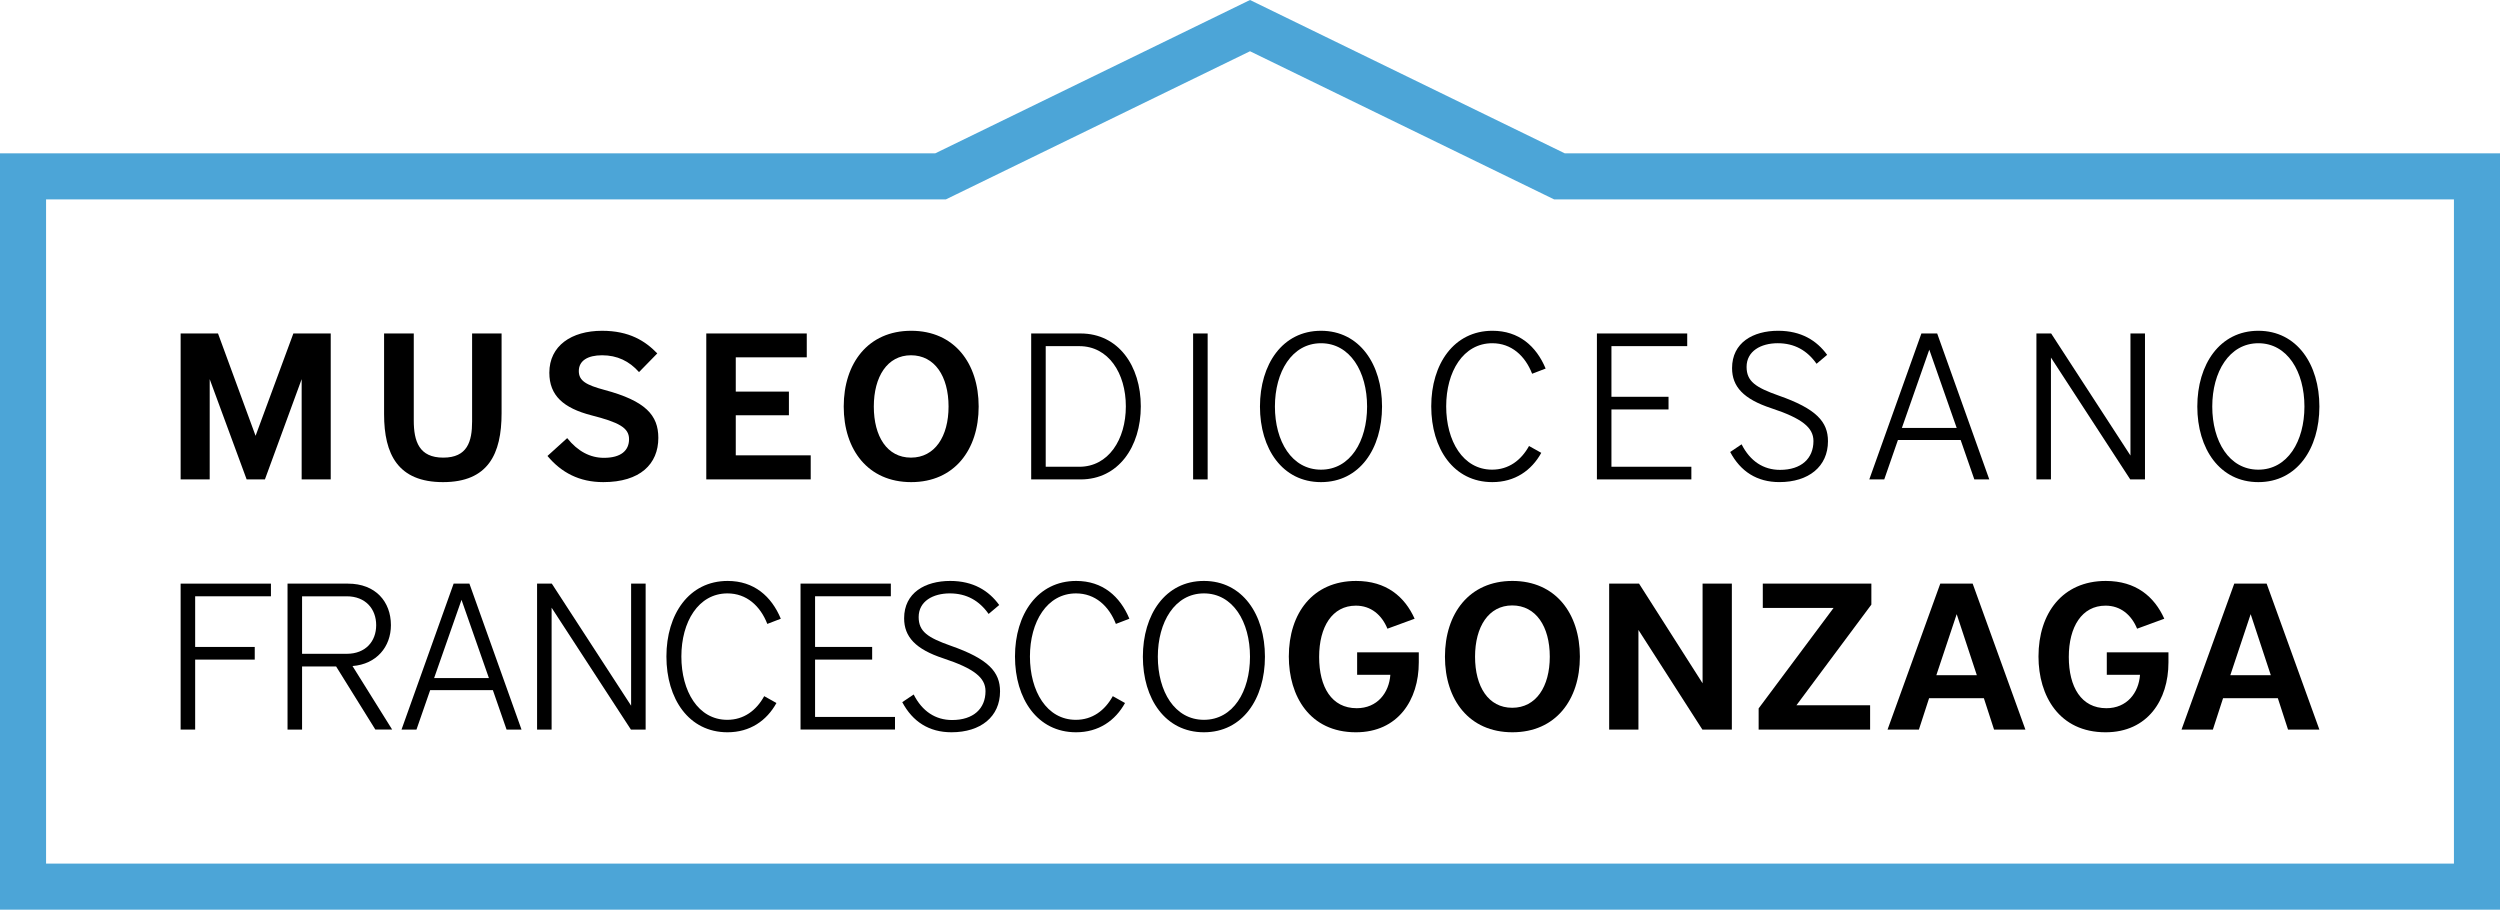 <?xml version="1.0" encoding="UTF-8"?><svg id="Livello_1" xmlns="http://www.w3.org/2000/svg" viewBox="0 0 3255.79 1184.65"><defs><style>.cls-1,.cls-2{stroke-width:0px;}.cls-2{fill:#4ca5d7;}</style></defs><path class="cls-2" d="m1627.9,66.74l383.71,186.92,12.44,6.06h1171.75v864.93H60V259.72h1171.75l12.44-6.06,383.71-186.92m0-66.74l-409.98,199.72H0v984.93h3255.79V199.72h-1217.91L1627.9,0h0Z"/><path class="cls-1" d="m392.85,624.36v-130.58l-47.85,130.58h-23.79l-48.12-130.58v130.58h-37.85v-190.07h48.67l48.93,133.29,49.21-133.29h48.66v190.07h-37.85Z"/><path class="cls-1" d="m614.83,434.29h38.39v103.82c0,53.26-17.57,89.77-76.24,89.77s-76.78-36.23-76.78-88.41v-105.17h38.66v113.28c0,27.31,7.03,48.4,38.39,48.4s37.58-20.82,37.58-47.04v-114.63Z"/><path class="cls-1" d="m832.2,484.58c-12.71-14.33-28.39-21.9-48.12-21.9-18.66,0-30.28,7.03-30.28,20.55,0,12.71,9.46,18.12,33.52,24.6,53.53,14.33,70.03,32.98,70.03,62.45,0,34.07-23.79,57.59-71.65,57.59-31.36,0-54.61-12.44-72.73-34.07l25.69-23.25c13.79,17.3,30.01,25.68,47.85,25.68,22.17,0,32.71-9.46,32.71-24.33s-13.25-21.9-49.21-31.09c-36.23-9.46-54.61-25.68-54.61-55.42,0-35.15,28.93-54.61,68.67-54.61,35.42,0,56.23,13.25,71.91,29.47l-23.79,24.34Z"/><path class="cls-1" d="m919.8,624.36v-190.07h130.86v31.09h-92.46v44.61h69.21v30.82h-69.21v52.18h97.6v31.36h-135.99Z"/><path class="cls-1" d="m1098.79,529.46c0-56.23,31.63-98.68,87.87-98.68s87.87,42.45,87.87,98.68-31.63,98.42-87.87,98.42-87.87-42.18-87.87-98.42Zm136.53,0c0-39.47-18.12-66.78-48.94-66.78s-48.4,27.85-48.4,66.78,17.3,66.51,48.4,66.51,48.94-27.58,48.94-66.51Z"/><path class="cls-1" d="m1342.93,624.36v-190.07h64.35c49.2,0,78.41,42.18,78.41,94.9s-29.2,95.17-78.41,95.17h-64.35Zm62.72-16.49c37.85,0,60.56-35.42,60.56-78.67s-22.71-78.41-60.56-78.41h-43.8v157.08h43.8Z"/><path class="cls-1" d="m1553.81,624.36v-190.07h18.93v190.07h-18.93Z"/><path class="cls-1" d="m1640.87,529.46c0-54.88,29.2-98.68,79.49-98.68s79.49,43.8,79.49,98.68-29.2,98.42-79.49,98.42-79.49-43.53-79.49-98.42Zm139.51,0c0-45.42-22.17-82.46-60.02-82.46s-60.02,37.31-60.02,82.46,21.9,82.2,60.02,82.2,60.02-37.04,60.02-82.2Z"/><path class="cls-1" d="m2007.22,589.75c-12.7,22.99-34.33,38.12-63.8,38.12-50.29,0-79.49-43.53-79.49-98.69s29.47-98.41,79.76-98.41c34.33,0,57.05,20.01,69.21,49.21l-17.58,6.76c-9.19-23.52-27.03-39.74-51.91-39.74-37.85,0-60.02,37.04-60.02,82.19s21.9,82.46,59.75,82.46c21.63,0,37.85-12.17,48.13-30.82l15.95,8.92Z"/><path class="cls-1" d="m2079.68,624.36v-190.07h117.61v16.49h-98.69v65.97h74.35v16.49h-74.35v74.62h104.09v16.49h-123.01Z"/><path class="cls-1" d="m2268.13,578.67c11.08,21.9,28.39,33.25,50.02,33.25,27.84,0,43.53-14.87,43.53-37.58,0-17.57-14.87-29.47-54.88-42.72-36.23-11.89-51.1-28.12-51.1-52.18,0-33.26,27.31-48.67,60.02-48.67,30.01,0,50.29,12.71,63.8,31.36l-13.79,11.62c-12.17-17.3-28.66-26.77-50.56-26.77s-40.56,10.27-40.56,30.82c0,18.93,11.9,26.76,41.64,37.31,49.48,17.3,64.35,34.33,64.35,59.48,0,32.98-25.14,53.26-63.27,53.26-29.2,0-50.56-13.79-64.08-39.21l14.87-10Z"/><path class="cls-1" d="m2571.21,624.36l-17.84-51.37h-81.65l-17.84,51.37h-19.47l67.86-190.07h20.55l67.86,190.07h-19.47Zm-58.67-168.98l-35.69,101.93h71.38l-35.69-101.93Z"/><path class="cls-1" d="m2774.26,624.36l-103.28-158.7v158.7h-18.92v-190.07h19.19l103.28,158.97v-158.97h18.92v190.07h-19.19Z"/><path class="cls-1" d="m2861.59,529.46c0-54.88,29.2-98.68,79.49-98.68s79.49,43.8,79.49,98.68-29.2,98.42-79.49,98.42-79.49-43.53-79.49-98.42Zm139.51,0c0-45.42-22.17-82.46-60.02-82.46s-60.02,37.31-60.02,82.46,21.9,82.2,60.02,82.2,60.02-37.04,60.02-82.2Z"/><path class="cls-1" d="m235.23,950.14v-190.07h117.61v16.49h-98.68v65.97h77.59v16.49h-77.59v91.12h-18.93Z"/><path class="cls-1" d="m488.83,950.14l-51.1-82.2h-44.34v82.2h-18.93v-190.07h78.68c35.96,0,55.96,23.52,55.96,54.07,0,28.12-18.66,50.83-50.02,53.26l51.64,82.73h-21.9Zm-37.31-98.68c24.6,0,38.39-16.22,38.39-37.31s-13.79-37.58-38.39-37.58h-58.13v74.89h58.13Z"/><path class="cls-1" d="m659.71,950.14l-17.84-51.37h-81.65l-17.84,51.37h-19.47l67.86-190.07h20.55l67.86,190.07h-19.46Zm-58.67-168.98l-35.69,101.93h71.38l-35.69-101.93Z"/><path class="cls-1" d="m821.65,950.14l-103.28-158.7v158.7h-18.93v-190.07h19.19l103.28,158.97v-158.97h18.92v190.07h-19.19Z"/><path class="cls-1" d="m1011.18,915.54c-12.71,22.98-34.34,38.12-63.81,38.12-50.29,0-79.49-43.53-79.49-98.68s29.47-98.41,79.76-98.41c34.34,0,57.05,20,69.21,49.21l-17.57,6.76c-9.19-23.52-27.04-39.74-51.91-39.74-37.85,0-60.02,37.04-60.02,82.19s21.9,82.46,59.75,82.46c21.63,0,37.85-12.17,48.13-30.82l15.95,8.92Z"/><path class="cls-1" d="m1042.55,950.14v-190.07h117.61v16.49h-98.68v65.97h74.35v16.49h-74.35v74.62h104.09v16.49h-123.01Z"/><path class="cls-1" d="m1189.9,904.45c11.08,21.9,28.39,33.25,50.01,33.25,27.85,0,43.53-14.87,43.53-37.58,0-17.58-14.87-29.47-54.88-42.72-36.23-11.89-51.1-28.12-51.1-52.18,0-33.25,27.31-48.66,60.02-48.66,30.01,0,50.29,12.7,63.81,31.36l-13.79,11.63c-12.17-17.3-28.66-26.77-50.56-26.77s-40.55,10.27-40.55,30.82c0,18.92,11.89,26.76,41.64,37.31,49.48,17.3,64.35,34.33,64.35,59.48,0,32.98-25.15,53.26-63.27,53.26-29.2,0-50.56-13.79-64.08-39.2l14.87-10Z"/><path class="cls-1" d="m1465.13,915.54c-12.71,22.98-34.34,38.12-63.81,38.12-50.29,0-79.49-43.53-79.49-98.68s29.47-98.41,79.76-98.41c34.34,0,57.05,20,69.21,49.21l-17.57,6.76c-9.19-23.52-27.04-39.74-51.91-39.74-37.85,0-60.02,37.04-60.02,82.19s21.9,82.46,59.75,82.46c21.63,0,37.85-12.17,48.13-30.82l15.95,8.92Z"/><path class="cls-1" d="m1488.38,855.24c0-54.88,29.2-98.68,79.49-98.68s79.48,43.8,79.48,98.68-29.2,98.41-79.48,98.41-79.49-43.53-79.49-98.41Zm139.51,0c0-45.42-22.17-82.46-60.02-82.46s-60.02,37.31-60.02,82.46,21.9,82.19,60.02,82.19,60.02-37.04,60.02-82.19Z"/><path class="cls-1" d="m1847.7,862.82c0,48.66-27.03,90.84-81.92,90.84-60.29,0-87.33-47.31-87.33-98.68,0-56.5,31.36-98.41,87.6-98.41,39.2,0,63.26,20.28,76.24,49.21l-35.42,12.98c-7.29-17.85-21.36-30.01-41.09-30.01-30.82,0-47.85,27.58-47.85,66.78s16.22,66.78,48.94,66.78c26.76,0,42.17-20,43.8-43.53h-43.26v-29.2h80.3v13.25Z"/><path class="cls-1" d="m1881.78,855.24c0-56.24,31.63-98.68,87.86-98.68s87.87,42.44,87.87,98.68-31.63,98.41-87.87,98.41-87.86-42.17-87.86-98.41Zm136.53,0c0-39.47-18.11-66.78-48.93-66.78s-48.4,27.84-48.4,66.78,17.3,66.51,48.4,66.51,48.93-27.58,48.93-66.51Z"/><path class="cls-1" d="m2217.03,950.14l-83.27-129.78v129.78h-38.12v-190.07h38.93l82.73,129.78v-129.78h38.12v190.07h-38.4Z"/><path class="cls-1" d="m2290.3,950.14v-27.58l97.6-130.86h-92.19v-31.63h141.4v27.31l-97.6,131.12h95.97v31.63h-145.18Z"/><path class="cls-1" d="m2596.89,950.14l-13.25-40.83h-71.37l-13.25,40.83h-40.83l68.67-190.07h42.18l68.67,190.07h-40.83Zm-48.66-150.33l-26.5,79.49h52.72l-26.22-79.49Z"/><path class="cls-1" d="m2824,862.82c0,48.66-27.03,90.84-81.92,90.84-60.29,0-87.33-47.31-87.33-98.68,0-56.5,31.36-98.41,87.6-98.41,39.2,0,63.26,20.28,76.24,49.21l-35.42,12.98c-7.29-17.85-21.36-30.01-41.09-30.01-30.82,0-47.85,27.58-47.85,66.78s16.22,66.78,48.94,66.78c26.76,0,42.17-20,43.8-43.53h-43.26v-29.2h80.3v13.25Z"/><path class="cls-1" d="m2979.74,950.14l-13.25-40.83h-71.37l-13.25,40.83h-40.83l68.67-190.07h42.18l68.67,190.07h-40.83Zm-48.66-150.33l-26.5,79.49h52.72l-26.22-79.49Z"/></svg>